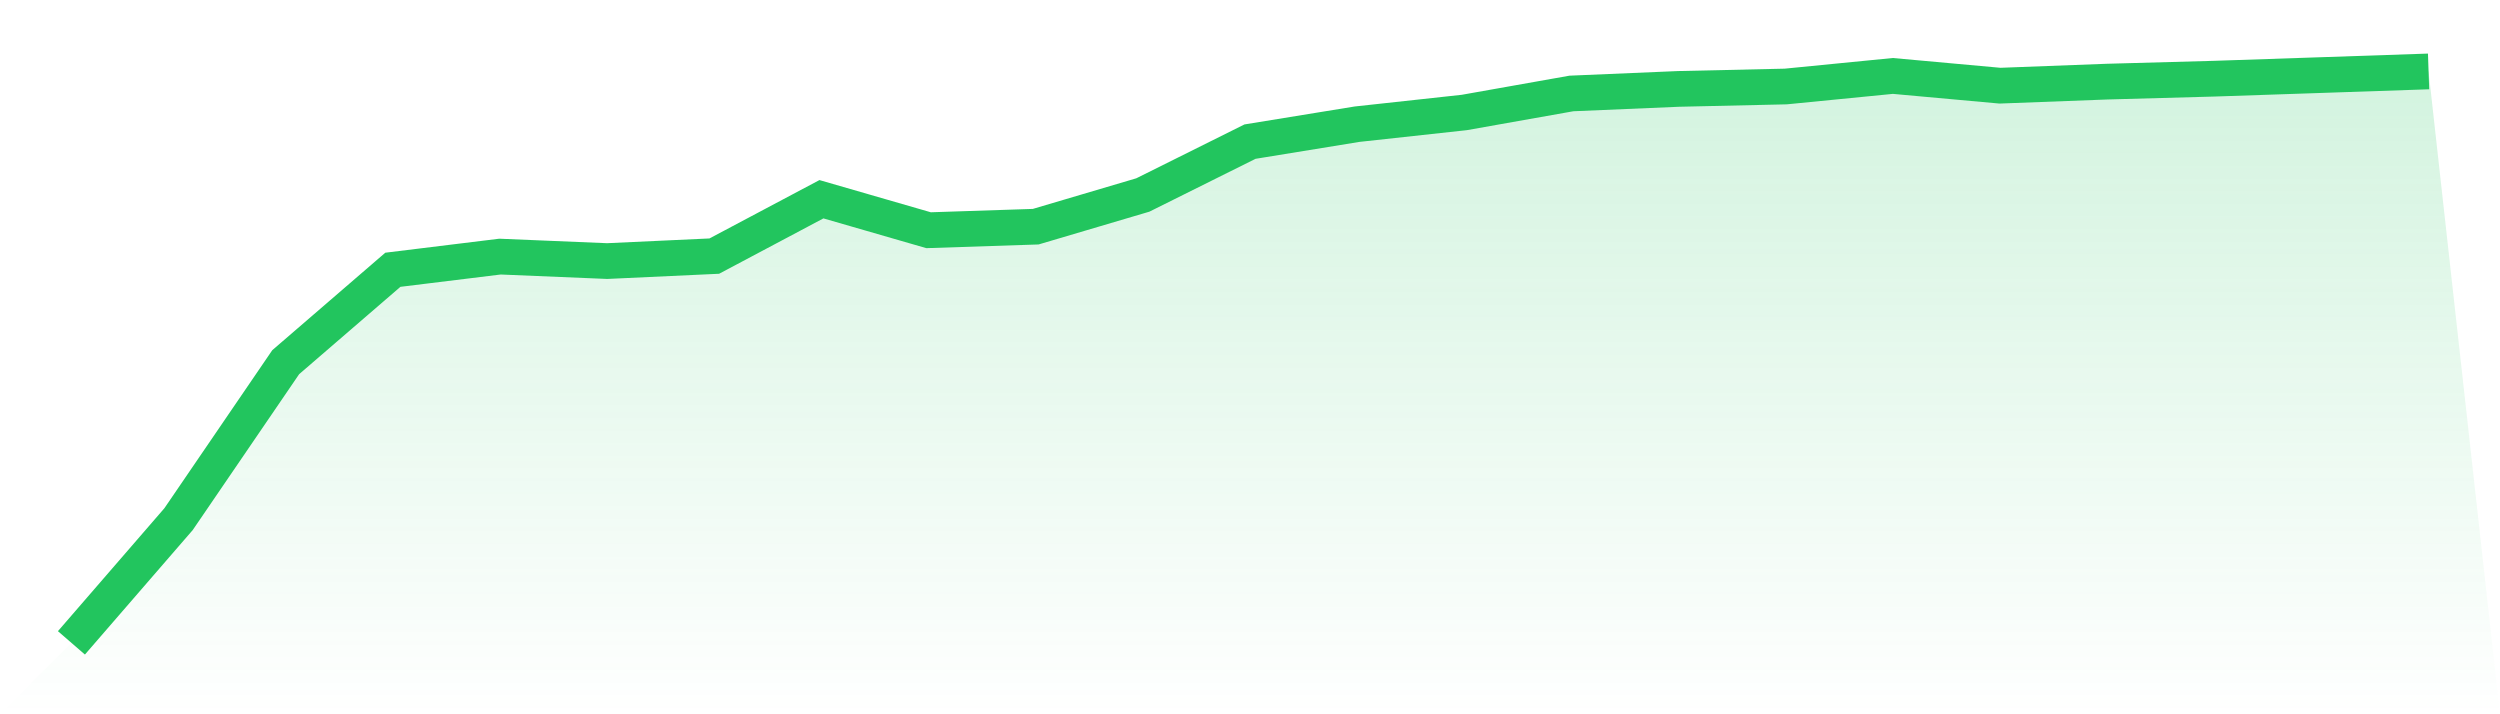 <svg viewBox="0 0 140 40" xmlns="http://www.w3.org/2000/svg">
<defs>
<linearGradient id="gradient" x1="0" x2="0" y1="0" y2="1">
<stop offset="0%" stop-color="#22c55e" stop-opacity="0.2"/>
<stop offset="100%" stop-color="#22c55e" stop-opacity="0"/>
</linearGradient>
</defs>
<path d="M4,36 L4,36 L10,29.071 L16,20.282 L22,15.107 L28,14.37 L34,14.62 L40,14.342 L46,11.157 L52,12.892 L58,12.694 L64,10.919 L70,7.931 L76,6.954 L82,6.299 L88,5.234 L94,4.979 L100,4.844 L106,4.253 L112,4.798 L118,4.571 L124,4.406 L130,4.204 L136,4 L140,40 L0,40 z" fill="url(#gradient)"/>
<path d="M4,36 L4,36 L10,29.071 L16,20.282 L22,15.107 L28,14.37 L34,14.62 L40,14.342 L46,11.157 L52,12.892 L58,12.694 L64,10.919 L70,7.931 L76,6.954 L82,6.299 L88,5.234 L94,4.979 L100,4.844 L106,4.253 L112,4.798 L118,4.571 L124,4.406 L130,4.204 L136,4" fill="none" stroke="#22c55e" stroke-width="2"/>
</svg>
